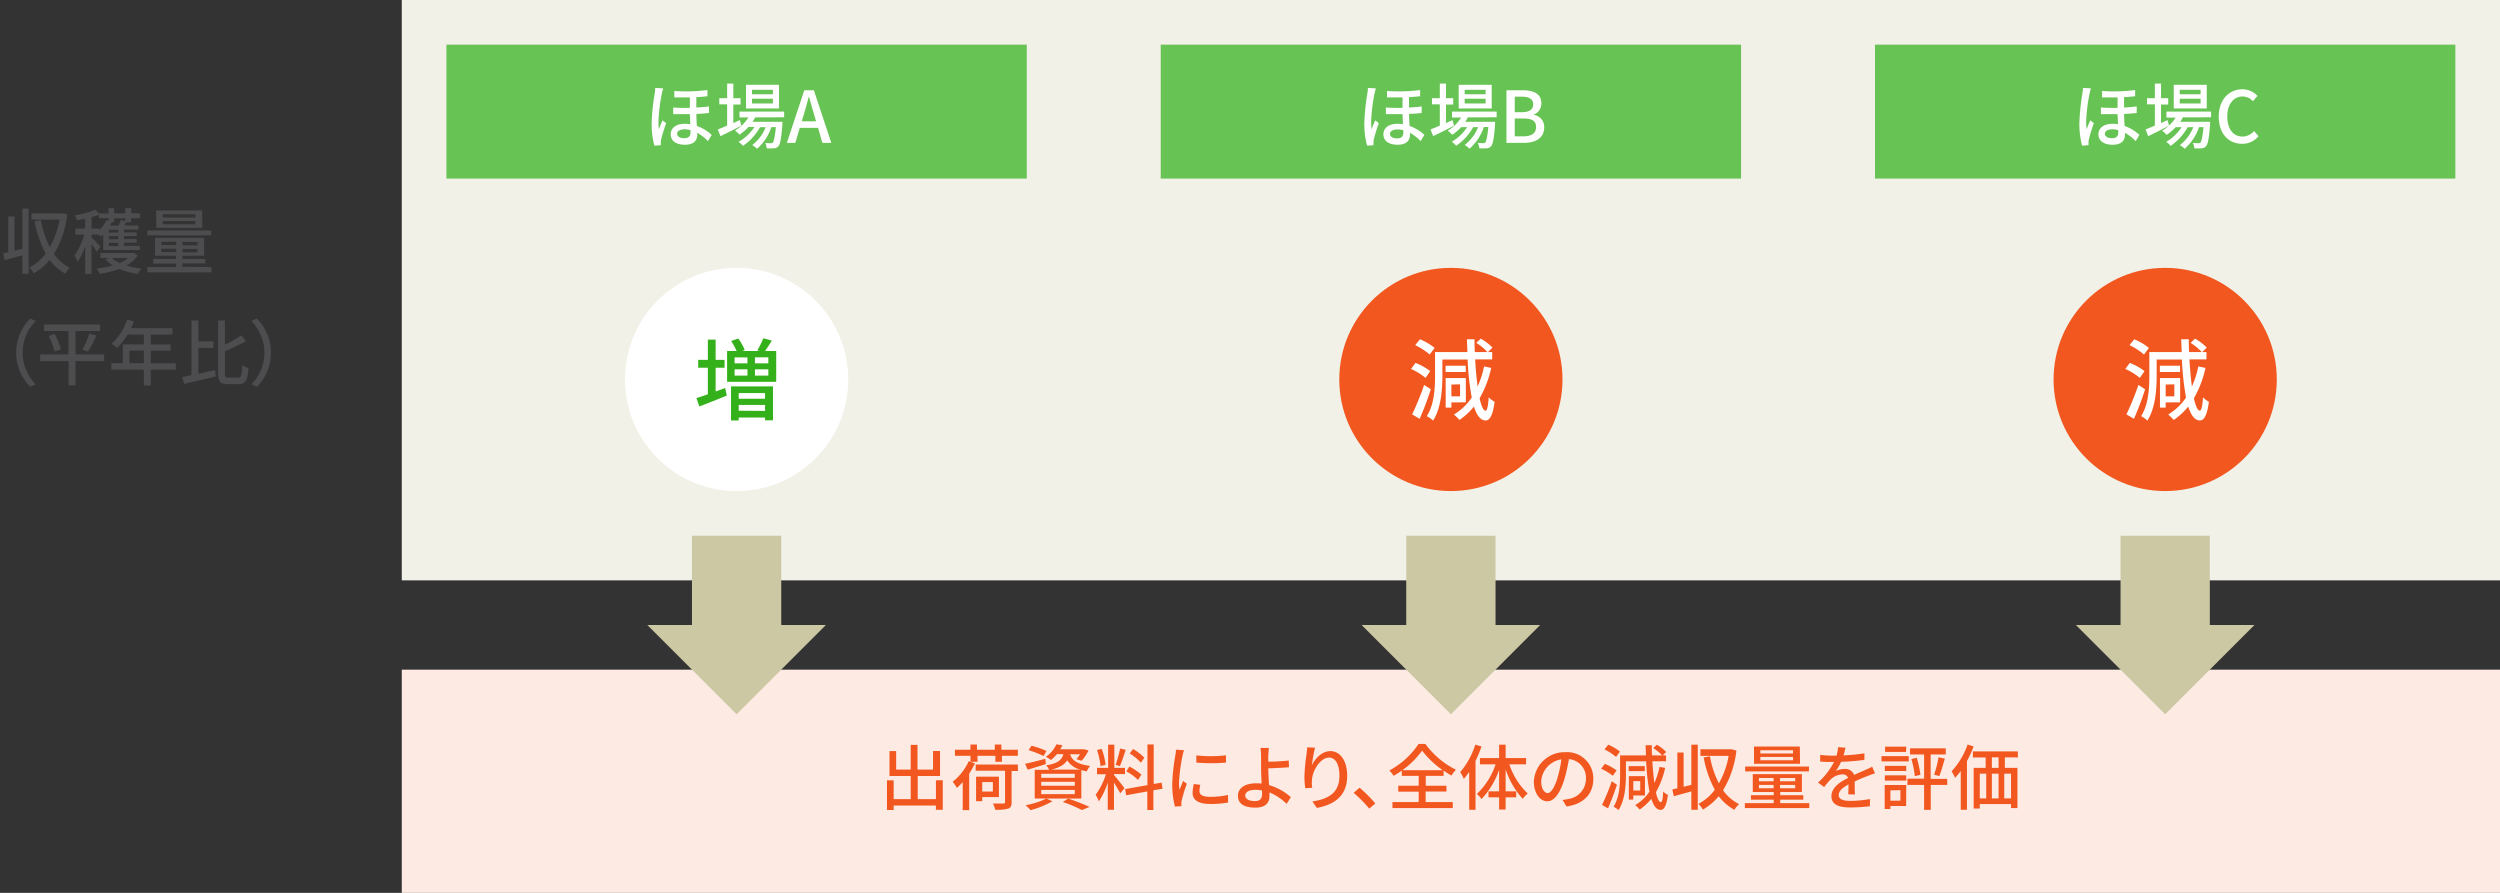 <svg xmlns="http://www.w3.org/2000/svg" viewBox="0 0 560 200" width="560" height="200">
  <rect x="0" y="0" width="560" height="200" fill="#333333" stroke="none"/>
  <defs>
    <style>
      .cls-1 {
        fill: #fdeae3;
      }

      .cls-2 {
        fill: none;
      }

      .cls-3 {
        fill: #f2f1e8;
      }

      .cls-4 {
        fill: #67c454;
      }

      .cls-5 {
        fill: #fff;
      }

      .cls-6 {
        fill: #f2571f;
      }

      .cls-7 {
        fill: #ccc8a3;
      }

      .cls-8 {
        fill: #34b01a;
      }

      .cls-9 {
        fill: #4d4d4f;
      }
    </style>
  </defs>
  <title>service-soybean-soba-diagram-03</title>
  <g id="Layer_2" data-name="Layer 2">
    <g id="Layer_1-2" data-name="Layer 1">
      <g>
        <rect class="cls-1" x="90" y="150" width="470" height="50"/>
        <rect class="cls-2" width="560" height="200"/>
        <rect class="cls-3" x="90" width="470" height="130"/>
        <rect class="cls-4" x="420" y="10" width="130" height="30"/>
        <g>
          <path class="cls-5" d="M468.37,19.8c-.11.29-.25.93-.32,1.22a39.07,39.07,0,0,0-.75,6.24,12.33,12.33,0,0,0,.11,1.7c.22-.66.56-1.46.82-2l.8.64a34.11,34.11,0,0,0-1.12,3.61,2.61,2.61,0,0,0-.08.72c0,.16,0,.4,0,.6l-1.44.09a18.91,18.91,0,0,1-.61-5,48.21,48.21,0,0,1,.67-6.61,11.14,11.14,0,0,0,.13-1.32Zm10.25,5.51c-.82.1-1.78.16-2.82.21,0,.93.06,1.85.11,2.69a9.67,9.67,0,0,1,3.31,2l-.83,1.4a10.14,10.14,0,0,0-2.4-1.86v.48c0,1.34-.91,2.19-2.75,2.19s-3.19-.77-3.19-2.35c0-1.23,1-2.34,3.14-2.34a6.89,6.89,0,0,1,1.23.1c0-.72-.06-1.52-.08-2.26-1.22,0-2.48,0-3.73,0V24.08c1.26.09,2.52.11,3.73.08V21.82c-1.12,0-2.31,0-3.48,0V20.38a37.08,37.08,0,0,0,7.41-.21v1.39c-.7.08-1.55.15-2.48.2v2.33c1-.06,2-.14,2.84-.25Zm-4.15,3.84a4.6,4.6,0,0,0-1.33-.19c-1,0-1.65.42-1.65,1s.61,1,1.57,1c1.11,0,1.43-.54,1.43-1.36A4.79,4.79,0,0,0,474.47,29.15Z"/>
          <path class="cls-5" d="M485.86,28.17c-1.6.82-3.33,1.69-4.67,2.33L480.61,29c.58-.23,1.3-.53,2.08-.87V23.37h-1.76V22h1.76V18.73h1.38V22h1.61v1.41h-1.61v4.16l1.47-.67Zm3.1-1.88a6.88,6.88,0,0,1-.59,1h6.69s0,.36,0,.56c-.25,3.2-.49,4.45-.93,4.93a1.35,1.35,0,0,1-1,.44,11.46,11.46,0,0,1-1.6,0,2.88,2.88,0,0,0-.33-1.2,11.31,11.31,0,0,0,1.24.06c.24,0,.37,0,.5-.17s.45-1.19.64-3.44h-1a11.08,11.08,0,0,1-3.22,4.86,4.83,4.83,0,0,0-1.07-.83,9.27,9.27,0,0,0,3-4h-1.26a12.36,12.36,0,0,1-3.81,4.17,4.25,4.25,0,0,0-1-.89,10.34,10.34,0,0,0,3.45-3.28h-1.34a10.78,10.78,0,0,1-2,1.71,8.25,8.25,0,0,0-1-.93,8.7,8.7,0,0,0,3-2.94h-2.05V25h10v1.27Zm5.35-2h-7.39V19h7.39Zm-1.38-4.17h-4.67v1h4.67Zm0,2h-4.67v1.06h4.67Z"/>
          <path class="cls-5" d="M497,26.14c0-3.84,2.33-6.14,5.31-6.14a4.57,4.57,0,0,1,3.35,1.48l-1,1.19a3.13,3.13,0,0,0-2.31-1.06c-2,0-3.44,1.7-3.44,4.47s1.32,4.51,3.4,4.51a3.41,3.41,0,0,0,2.6-1.25l1,1.17a4.67,4.67,0,0,1-3.67,1.7C499.25,32.21,497,30,497,26.14Z"/>
        </g>
        <circle class="cls-6" cx="485" cy="85" r="25"/>
        <path class="cls-5" d="M479.33,84.65a13.79,13.79,0,0,0-3.26-2l1-1.36a13.18,13.18,0,0,1,3.3,1.84Zm1.18,2.54A69.33,69.33,0,0,1,478,93.82l-1.68-1A59.87,59.87,0,0,0,479,86.23Zm-.26-7.78a15.13,15.13,0,0,0-3.24-2.1L478.07,76a12.81,12.81,0,0,1,3.28,1.94Zm13.78,3a23.51,23.51,0,0,1-2.6,6.8c.38,1.73.84,2.77,1.34,2.78.34,0,.58-1,.7-3a4.79,4.79,0,0,0,1.32,1c-.42,3.39-1.26,4.21-2,4.19-1.16,0-2-1.14-2.62-3.11a15.3,15.3,0,0,1-3.26,3,10.24,10.24,0,0,0-1.24-1.22,12.56,12.56,0,0,0,4-3.8,62,62,0,0,1-.92-8.51h-5.66v3.76c0,2.94-.28,7.15-2.08,9.91a6.93,6.93,0,0,0-1.4-1c1.66-2.59,1.84-6.25,1.84-8.95v-5.4h7.24c0-.92-.08-1.88-.1-2.86h1.7c0,1,0,1.92.08,2.86h2.82a12.72,12.72,0,0,0-2.5-2.06l1-.94a11.23,11.23,0,0,1,2.62,2l-1,1h.94v1.64h-3.82c.14,2.26.32,4.34.56,6.08a21.19,21.19,0,0,0,1.44-4.5Zm-5.7.92h-4.52v-1.4h4.52Zm-3.22,6.81v1.16h-1.28V84.69h4.52v5.43Zm0-4v2.64h1.94V86.09Z"/>
        <g>
          <rect class="cls-7" x="475" y="120" width="20" height="20"/>
          <polygon class="cls-7" points="485 160 465 140 505 140 485 160"/>
        </g>
        <rect class="cls-4" x="260" y="10" width="130" height="30"/>
        <g>
          <path class="cls-5" d="M308.2,19.8c-.11.29-.25.93-.32,1.22a39.07,39.07,0,0,0-.75,6.24,12.33,12.33,0,0,0,.11,1.7c.23-.66.56-1.46.82-2l.8.64a34.11,34.11,0,0,0-1.12,3.61,2.61,2.61,0,0,0-.08.72c0,.16,0,.4,0,.6l-1.44.09a18.91,18.91,0,0,1-.61-5,48.21,48.21,0,0,1,.67-6.61,9.37,9.37,0,0,0,.13-1.32Zm10.25,5.51c-.82.1-1.78.16-2.82.21,0,.93.06,1.85.11,2.69a9.83,9.83,0,0,1,3.32,2l-.84,1.4a10,10,0,0,0-2.4-1.86v.48c0,1.34-.91,2.19-2.75,2.19s-3.19-.77-3.19-2.35c0-1.23,1-2.34,3.14-2.34a6.89,6.89,0,0,1,1.23.1c0-.72-.06-1.52-.08-2.26-1.21,0-2.48,0-3.73,0V24.08c1.26.09,2.53.11,3.73.08V21.82c-1.12,0-2.31,0-3.48,0V20.38a37.21,37.21,0,0,0,7.42-.21v1.39c-.71.08-1.56.15-2.49.2v2.33c1-.06,2-.14,2.84-.25Zm-4.15,3.84A4.6,4.6,0,0,0,313,29c-1,0-1.65.42-1.65,1s.61,1,1.57,1c1.11,0,1.43-.54,1.43-1.36A4.79,4.79,0,0,0,314.3,29.15Z"/>
          <path class="cls-5" d="M325.69,28.17c-1.6.82-3.33,1.69-4.67,2.33L320.44,29c.58-.23,1.3-.53,2.08-.87V23.37h-1.76V22h1.76V18.73h1.38V22h1.62v1.41H323.9v4.16l1.47-.67Zm3.11-1.88a8.07,8.07,0,0,1-.6,1h6.7s0,.36,0,.56c-.25,3.2-.49,4.45-.92,4.93a1.39,1.39,0,0,1-1,.44,11.43,11.43,0,0,1-1.6,0A2.88,2.88,0,0,0,331,32a11.37,11.37,0,0,0,1.25.06c.24,0,.36,0,.49-.17s.45-1.19.64-3.44h-1a11.15,11.15,0,0,1-3.21,4.86,4.89,4.89,0,0,0-1.08-.83,9.27,9.27,0,0,0,3-4H330a12.36,12.36,0,0,1-3.81,4.17,4.06,4.06,0,0,0-1-.89,10.34,10.34,0,0,0,3.45-3.28h-1.34a10.78,10.78,0,0,1-2,1.71,8.25,8.25,0,0,0-1-.93,8.7,8.7,0,0,0,3-2.94h-2.05V25h10v1.27Zm5.34-2h-7.39V19h7.39Zm-1.37-4.17h-4.68v1h4.68Zm0,2h-4.68v1.06h4.68Z"/>
          <path class="cls-5" d="M337.45,20.22h3.65c2.42,0,4.16.77,4.16,2.9a2.61,2.61,0,0,1-1.68,2.54v.08a2.7,2.7,0,0,1,2.32,2.8c0,2.34-1.9,3.46-4.51,3.46h-3.94Zm3.44,4.91c1.79,0,2.55-.67,2.55-1.77s-.84-1.7-2.5-1.7h-1.63v3.47Zm.29,5.41c1.84,0,2.9-.65,2.9-2.09s-1-1.91-2.9-1.91h-1.87v4Z"/>
        </g>
        <circle class="cls-6" cx="325" cy="85" r="25"/>
        <path class="cls-5" d="M319.33,84.65a13.79,13.79,0,0,0-3.26-2l1-1.36a13.18,13.18,0,0,1,3.3,1.84Zm1.18,2.54A69.33,69.33,0,0,1,318,93.82l-1.68-1A59.87,59.87,0,0,0,319,86.23Zm-.26-7.78a15.13,15.13,0,0,0-3.24-2.1L318.07,76a12.81,12.81,0,0,1,3.28,1.94Zm13.78,3a23.51,23.51,0,0,1-2.6,6.8c.38,1.73.84,2.77,1.34,2.78.34,0,.58-1,.7-3a4.79,4.79,0,0,0,1.32,1c-.42,3.39-1.26,4.21-2,4.19-1.16,0-2-1.14-2.62-3.11a15.3,15.3,0,0,1-3.26,3,10.24,10.24,0,0,0-1.24-1.22,12.56,12.56,0,0,0,4-3.8,62,62,0,0,1-.92-8.51h-5.66v3.76c0,2.94-.28,7.15-2.08,9.91a6.93,6.93,0,0,0-1.4-1c1.66-2.59,1.84-6.25,1.84-8.95v-5.4h7.24c0-.92-.08-1.88-.1-2.86h1.7c0,1,0,1.92.08,2.86h2.82a12.72,12.72,0,0,0-2.5-2.06l1-.94a11.23,11.23,0,0,1,2.62,2l-1,1h.94v1.64h-3.82c.14,2.26.32,4.34.56,6.08a21.19,21.19,0,0,0,1.44-4.5Zm-5.7.92h-4.52v-1.4h4.52Zm-3.22,6.81v1.16h-1.28V84.69h4.52v5.43Zm0-4v2.64h1.94V86.09Z"/>
        <g>
          <rect class="cls-7" x="315" y="120" width="20" height="20"/>
          <polygon class="cls-7" points="325 160 305 140 345 140 325 160"/>
        </g>
        <g>
          <rect class="cls-7" x="155" y="120" width="20" height="20"/>
          <polygon class="cls-7" points="165 160 145 140 185 140 165 160"/>
        </g>
        <rect class="cls-4" x="100" y="10" width="130" height="30"/>
        <g>
          <path class="cls-5" d="M148.56,19.8c-.11.29-.25.93-.32,1.22a40.26,40.26,0,0,0-.75,6.24,12.33,12.33,0,0,0,.11,1.7c.23-.66.56-1.46.82-2l.8.64a34.11,34.11,0,0,0-1.12,3.61,2.61,2.61,0,0,0-.08.72c0,.16,0,.4,0,.6l-1.44.09a18.91,18.91,0,0,1-.61-5,48.21,48.21,0,0,1,.67-6.61,9.37,9.37,0,0,0,.13-1.32Zm10.25,5.51c-.82.1-1.78.16-2.82.21,0,.93.06,1.85.11,2.69a9.83,9.83,0,0,1,3.32,2l-.84,1.4a10,10,0,0,0-2.4-1.86v.48c0,1.34-.91,2.19-2.75,2.19s-3.19-.77-3.19-2.35c0-1.23,1-2.34,3.14-2.34a6.89,6.89,0,0,1,1.23.1c0-.72-.06-1.52-.08-2.26-1.21,0-2.48,0-3.73,0V24.08c1.26.09,2.53.11,3.73.08V21.82c-1.12,0-2.31,0-3.48,0V20.38a37.21,37.21,0,0,0,7.42-.21v1.39c-.71.08-1.56.15-2.49.2v2.33c1-.06,2-.14,2.84-.25Zm-4.15,3.84a4.6,4.6,0,0,0-1.33-.19c-1,0-1.65.42-1.65,1s.61,1,1.57,1c1.11,0,1.43-.54,1.43-1.36A4.79,4.79,0,0,0,154.66,29.15Z"/>
          <path class="cls-5" d="M166.05,28.17c-1.6.82-3.33,1.69-4.67,2.33L160.8,29c.58-.23,1.3-.53,2.08-.87V23.37h-1.76V22h1.76V18.73h1.38V22h1.62v1.41h-1.62v4.16l1.47-.67Zm3.11-1.88a8.07,8.07,0,0,1-.6,1h6.7s0,.36,0,.56c-.25,3.2-.49,4.45-.92,4.93a1.39,1.39,0,0,1-1,.44,11.43,11.43,0,0,1-1.6,0,2.88,2.88,0,0,0-.33-1.2,11.37,11.37,0,0,0,1.25.06c.24,0,.37,0,.49-.17s.45-1.19.64-3.44h-1a11.15,11.15,0,0,1-3.21,4.86,4.89,4.89,0,0,0-1.08-.83,9.27,9.27,0,0,0,3-4h-1.26a12.26,12.26,0,0,1-3.81,4.17,4.06,4.06,0,0,0-1-.89A10.46,10.46,0,0,0,169,28.45h-1.35a10.78,10.78,0,0,1-2,1.71,8.25,8.25,0,0,0-1-.93,8.7,8.7,0,0,0,3-2.94h-2V25h10v1.27Zm5.34-2h-7.39V19h7.39Zm-1.37-4.17h-4.68v1h4.68Zm0,2h-4.68v1.06h4.68Z"/>
          <path class="cls-5" d="M183.25,28.64h-4.1l-1,3.36h-1.89l3.9-11.78h2.15L186.21,32h-2Zm-.45-1.46-.46-1.58c-.4-1.28-.75-2.6-1.12-3.92h-.06c-.34,1.34-.71,2.64-1.09,3.92l-.48,1.58Z"/>
        </g>
        <circle class="cls-5" cx="165" cy="85" r="25"/>
        <path class="cls-8" d="M162.43,86.91l.38,1.7c-2.12.86-4.38,1.77-6.16,2.44L156,89.17c.72-.21,1.6-.52,2.56-.86V82.37h-2.16V80.61h2.16V76.07h1.74v4.54h2v1.76h-2v5.32Zm11.44-8.28v6.9h-11v-6.9H165a13.74,13.74,0,0,0-1.22-2.24l1.58-.56a10.7,10.7,0,0,1,1.46,2.58l-.58.22h3.9l-.5-.16a17,17,0,0,0,1.34-2.7l1.92.52c-.52.84-1.06,1.68-1.54,2.34Zm-10.12,7.92h9.4v7.61h-1.78v-.64h-5.9v.66h-1.72Zm.8-5.16h2.88V80.05h-2.88Zm0,2.74h2.88v-1.4h-2.88Zm.92,3.92v1.26h5.9V88.05Zm5.9,4V90.7h-5.9V92Zm.74-12h-3v1.34h3Zm0,2.68h-3v1.4h3Z"/>
        <g>
          <path class="cls-6" d="M211.18,174.78v6.61h-1.54v-.95h-9.46v1h-1.5v-6.64h1.5V179H204v-5.17h-4.75v-5.59h1.49v4.15H204v-5.54h1.52v5.54H209v-4.17h1.57v5.61h-5V179h4.08v-4.21Z"/>
          <path class="cls-6" d="M218.38,171a19.36,19.36,0,0,1-1.28,2.3v8.17h-1.45v-6.29a12.45,12.45,0,0,1-1.31,1.31,10.57,10.57,0,0,0-.94-1.38A12.43,12.43,0,0,0,217,170.5Zm-1-1.7h-3.47v-1.36h3.47v-1.17h1.46v1.17h4v-1.17h1.47v1.17H228v1.36h-3.57v1.35h-1.47v-1.35h-4v1.35H217.4Zm10.64,3.4h-1.42v7c0,.83-.19,1.23-.79,1.44a9.52,9.52,0,0,1-2.88.24,5.48,5.48,0,0,0-.52-1.39c1,0,2,0,2.32,0s.4-.08.4-.34v-7h-6.58v-1.4H228Zm-8,5.84v.93h-1.38v-5.49h5.12v4.56Zm0-3.35v2.12h2.38v-2.12Z"/>
          <path class="cls-6" d="M234.28,171.14c-1.39.47-2.88.9-4.07,1.27l-.59-1.32c1.17-.24,2.87-.68,4.52-1.12Zm1.47,8.34a21,21,0,0,1-4.9,2,9.8,9.8,0,0,0-1.12-1.11,17.6,17.6,0,0,0,4.66-1.5Zm-2-10.13a21.51,21.51,0,0,0-3.35-1.31l.66-1a20,20,0,0,1,3.35,1.18Zm3-.43a7.87,7.87,0,0,1-1.37,1.33,4,4,0,0,0-1.12-.72,6.69,6.69,0,0,0,2.37-2.81l1.35.21a9,9,0,0,1-.5.91h5.14l.22,0,1,.25a10.11,10.11,0,0,1-1.56,2.32l-1.17-.36a7.53,7.53,0,0,0,.81-1.09h-2.21c.35,1.15,1.24,2.17,4.49,2.61a4.22,4.22,0,0,0-.75,1.21q-.67-.12-1.23-.27v6.36H231.78v-6.44H235a3.75,3.75,0,0,0-.66-1c2.58-.41,3.49-1.18,3.86-2.49Zm4,4.41h-7.51v.9h7.51Zm0,1.8h-7.51V176h7.51Zm0,1.82h-7.51v.93h7.51Zm1.23-4.56a4.77,4.77,0,0,1-2.93-2.1c-.6,1-1.66,1.65-3.57,2.1Zm-2.7,6.5a47.3,47.3,0,0,1,4.78,1.86l-1.71.7a32.58,32.58,0,0,0-4.29-1.81Z"/>
          <path class="cls-6" d="M249.53,173.61c.48.51,2,2.46,2.35,2.94l-.94,1.17c-.28-.58-.88-1.58-1.41-2.43v6.11h-1.39v-6.13a16.75,16.75,0,0,1-2,4.24,8.08,8.08,0,0,0-.72-1.48,15.84,15.84,0,0,0,2.31-4.6h-2V172h2.49V166.8h1.39V172H252v1.39h-2.49Zm-3-2a17.07,17.07,0,0,0-.8-3.6l1.05-.27a16,16,0,0,1,.88,3.57Zm5.63-3.65c-.41,1.25-.89,2.74-1.31,3.65l-.94-.29a30.41,30.41,0,0,0,1-3.65Zm6.2,9.06v4.42H257v-4.16l-4.73.86-.24-1.38,5-.89v-9.11h1.4v8.85l1.77-.3.21,1.36Zm-3.44-2.32a12.09,12.09,0,0,0-2.63-1.92l.7-1.07a13.73,13.73,0,0,1,2.68,1.81Zm.64-3.86a11.69,11.69,0,0,0-2.5-2.06l.75-1a12.43,12.43,0,0,1,2.53,1.94Z"/>
          <path class="cls-6" d="M265.22,168.05a12.37,12.37,0,0,0-.33,1.22,37.74,37.74,0,0,0-.79,6,11.67,11.67,0,0,0,.11,1.66c.25-.64.57-1.4.81-2l.83.64a33.11,33.11,0,0,0-1.14,3.7,3.05,3.05,0,0,0-.08.72c0,.16,0,.4,0,.59l-1.44.1a19.86,19.86,0,0,1-.61-5.13,46,46,0,0,1,.69-6.32,11.16,11.16,0,0,0,.15-1.31Zm3.65,7.75a5.91,5.91,0,0,0-.19,1.41c0,.72.53,1.28,2.45,1.28a17.71,17.71,0,0,0,3.95-.42l0,1.7a21.74,21.74,0,0,1-4,.32c-2.69,0-3.94-.93-3.94-2.47a10,10,0,0,1,.27-2Zm5.75-6.61v1.63a39.79,39.79,0,0,1-6.64,0v-1.61A30,30,0,0,0,274.62,169.19Z"/>
          <path class="cls-6" d="M288.2,180.07a11.8,11.8,0,0,0-3.84-2.57c0,.33,0,.62,0,.85,0,1.34-.77,2.56-3.12,2.56s-3.94-.72-3.94-2.68c0-1.53,1.33-2.77,4.13-2.77.4,0,.78,0,1.17.07-.05-1.25-.12-2.66-.12-3.56s0-2.08,0-2.75a10.47,10.47,0,0,0-.15-1.69h1.91c-.06.38-.11,1.15-.14,1.69s0,.88,0,1.39c1.26,0,3.2-.09,4.57-.25l.07,1.5c-1.4.13-3.36.21-4.64.24,0,1,.09,2.47.16,3.76a12.49,12.49,0,0,1,4.89,2.71Zm-5.52-3a6.76,6.76,0,0,0-1.44-.15c-1.46,0-2.3.5-2.3,1.28s.84,1.24,2.17,1.24c1.11,0,1.59-.5,1.59-1.57C282.7,177.61,282.7,177.34,282.68,177Z"/>
          <path class="cls-6" d="M294.57,167.48a27.74,27.74,0,0,0-.69,3.92c.69-1.46,2.22-3.15,4.13-3.15,2.16,0,3.76,2.12,3.76,5.53,0,4.42-2.77,6.45-6.8,7.19l-1-1.44c3.47-.54,6.06-1.82,6.06-5.75,0-2.46-.81-4.08-2.33-4.08-1.92,0-3.68,2.85-3.81,4.93a6.79,6.79,0,0,0,.05,1.83l-1.56.11a19.12,19.12,0,0,1-.19-2.56,41.12,41.12,0,0,1,.48-5.11c.07-.53.11-1.07.13-1.49Z"/>
          <path class="cls-6" d="M306.71,181.13a30,30,0,0,0-3.49-3.54l1.32-1.15a29.5,29.5,0,0,1,3.53,3.54Z"/>
          <path class="cls-6" d="M319.35,179.66h6.07V181H311.91v-1.34h5.88v-2.32h-4.58V176h4.58v-2.21H314v-1.18a19.08,19.08,0,0,1-1.84,1.18,5.75,5.75,0,0,0-.95-1.2,18.29,18.29,0,0,0,6.55-5.95h1.52a19,19,0,0,0,6.85,5.78,7.94,7.94,0,0,0-1,1.31,20.56,20.56,0,0,1-1.76-1.12v1.18h-4V176H324v1.3h-4.66Zm3.81-7.14a21.14,21.14,0,0,1-4.61-4.37,19.44,19.44,0,0,1-4.41,4.37Z"/>
          <path class="cls-6" d="M331.86,167.21a26.25,26.25,0,0,1-1.34,3.23v10.95H329.1V172.9c-.4.58-.79,1.09-1.19,1.57a9.27,9.27,0,0,0-.83-1.5,18,18,0,0,0,3.39-6.17Zm6.23,4a16.1,16.1,0,0,0,4.13,6.55,5.82,5.82,0,0,0-1.14,1.18,18.6,18.6,0,0,1-3.82-6.59v4.91h2.37v1.34h-2.37v2.74H335.8v-2.74h-2.38v-1.34h2.38v-4.82a18,18,0,0,1-3.94,6.55,5.43,5.43,0,0,0-1.05-1.14,16.3,16.3,0,0,0,4.21-6.64h-3.51v-1.41h4.29v-3h1.46v3h4.58v1.41Z"/>
          <path class="cls-6" d="M350,179.18a8.49,8.49,0,0,0,1.4-.23,4.54,4.54,0,0,0,3.85-4.49,4.19,4.19,0,0,0-3.81-4.42,38.16,38.16,0,0,1-1,4.45c-1,3.23-2.27,5-3.86,5s-3-1.78-3-4.42a6.9,6.9,0,0,1,7.1-6.58,5.87,5.87,0,0,1,6.22,6c0,3.31-2.13,5.62-6,6.16Zm-1.12-5a22,22,0,0,0,.86-4.08,5.31,5.31,0,0,0-4.51,4.9c0,1.82.81,2.65,1.45,2.65S348.17,176.6,348.91,174.15Z"/>
          <path class="cls-6" d="M361.26,173.78a11.55,11.55,0,0,0-2.61-1.58l.83-1.09a10.78,10.78,0,0,1,2.64,1.47Zm.94,2c-.58,1.76-1.33,3.74-2,5.29l-1.35-.76a47,47,0,0,0,2.18-5.3Zm-.21-6.23a12.09,12.09,0,0,0-2.59-1.68l.85-1.06a10.38,10.38,0,0,1,2.62,1.56ZM373,172a18.93,18.93,0,0,1-2.08,5.45c.3,1.37.67,2.2,1.07,2.22s.47-.83.56-2.37a3.94,3.94,0,0,0,1.06.77c-.34,2.71-1,3.36-1.62,3.35-.93,0-1.6-.92-2.09-2.48a12.67,12.67,0,0,1-2.61,2.4,7.74,7.74,0,0,0-1-1,10,10,0,0,0,3.19-3,50,50,0,0,1-.74-6.8h-4.53v3c0,2.35-.22,5.71-1.66,7.92a5.43,5.43,0,0,0-1.12-.77c1.33-2.07,1.47-5,1.47-7.15v-4.33h5.79c0-.73-.06-1.5-.08-2.29H370c0,.77,0,1.54.06,2.29h2.26a10.11,10.11,0,0,0-2-1.64l.81-.76a9.21,9.21,0,0,1,2.09,1.64l-.78.76h.75v1.32h-3.06c.11,1.8.26,3.47.45,4.86a16.69,16.69,0,0,0,1.15-3.6Zm-4.56.74h-3.62v-1.12h3.62Zm-2.58,5.44v.93h-1v-5.26h3.61v4.33Zm0-3.21v2.11h1.55v-2.11Z"/>
          <path class="cls-6" d="M378.86,166.8h1.44v14.6h-1.44v-4.13c-1.38.39-2.79.77-3.93,1.08l-.33-1.51c.33-.08.72-.16,1.13-.27v-8h1.4v7.67l1.73-.43Zm10.1,1.32a21.8,21.8,0,0,1-3,8.9,9.69,9.69,0,0,0,3.6,3.1,5.69,5.69,0,0,0-1.06,1.28,11.29,11.29,0,0,1-3.51-3.05,12.79,12.79,0,0,1-3.55,3,4.92,4.92,0,0,0-1-1.28,10.89,10.89,0,0,0,3.68-3.17,24.18,24.18,0,0,1-2.5-7.24l1.41-.25a21.19,21.19,0,0,0,2,6.06,19.12,19.12,0,0,0,2.19-6.16h-6.32v-1.47h6.75l.27,0Z"/>
          <path class="cls-6" d="M405.28,179.9V181H390.85V179.9h6.46v-.77h-5.1v-1h5.1v-.72h-4.69v-4h11v4h-4.85v.72h5.17v1h-5.17v.77Zm-.07-7.11H390.92V171.7h14.29Zm-2-1.7H392.9v-3.87h10.26ZM394,175h3.29v-.73H394Zm3.29,1.57v-.75H394v.75Zm4.35-8.51h-7.32v.72h7.32Zm0,1.5h-7.32v.74h7.32Zm.48,4.71h-3.39V175h3.39Zm0,1.55h-3.39v.75h3.39Z"/>
          <path class="cls-6" d="M414,177.93c.05-.55.06-1.44.06-2.23-1.34.76-2.19,1.48-2.19,2.41s1,1.29,2.63,1.29a27.3,27.3,0,0,0,4.4-.41l-.05,1.61a38.92,38.92,0,0,1-4.4.27c-2.37,0-4.21-.54-4.21-2.51s1.9-3.18,3.73-4.11a1.24,1.24,0,0,0-1.28-.79,4,4,0,0,0-2.63,1.14,16,16,0,0,0-1.45,1.7l-1.37-1a16.65,16.65,0,0,0,3.59-4.62h-.46c-.66,0-1.76,0-2.65-.1v-1.49a23.88,23.88,0,0,0,2.73.18h.92a9.29,9.29,0,0,0,.37-1.91l1.65.13a15.4,15.4,0,0,1-.45,1.71,36.89,36.89,0,0,0,4.69-.46v1.47a47.31,47.31,0,0,1-5.22.43,11.26,11.26,0,0,1-1.2,2.07,4.69,4.69,0,0,1,2-.47,2.09,2.09,0,0,1,2.11,1.35c1-.47,1.8-.8,2.55-1.14.53-.24,1-.45,1.5-.7l.63,1.47c-.43.13-1.12.39-1.6.58-.82.3-1.84.73-2.95,1.25,0,.89,0,2.16.07,2.91Z"/>
          <path class="cls-6" d="M427.56,170.55h-6.11v-1.18h6.11Zm-.58,10h-3.53v.67h-1.28v-5.38H427Zm-4.78-9H427v1.16h-4.8Zm0,2.13H427v1.17h-4.8Zm4.75-5.25h-4.69v-1.17H427Zm-3.5,8.61v2.31h2.24V177Zm12.74-1.21h-3.7v5.58H431v-5.58h-3.73v-1.41H431V169h-3.15v-1.38h8V169h-3.38v5.46h3.7Zm-6.85-6.09a19.78,19.78,0,0,1,.83,3.81l-1.26.31a20.08,20.08,0,0,0-.76-3.83Zm3.9,3.78a25.27,25.27,0,0,0,1-3.9l1.4.32c-.38,1.32-.84,2.91-1.23,3.9Z"/>
          <path class="cls-6" d="M442.09,167.19a24,24,0,0,1-1.49,3.28V181.4h-1.39v-8.7a16.63,16.63,0,0,1-1.27,1.53,13.89,13.89,0,0,0-.78-1.45,17.29,17.29,0,0,0,3.58-6Zm7,2.45V172h2.82V181h-1.44v-.89h-7v1h-1.37V172h2.69v-2.33h-2.87v-1.35H452v1.35Zm-5.62,9.2h1.44V173.3h-1.44Zm4.21-9.2h-1.5V172h1.5Zm-1.5,3.66v5.54h1.5V173.3Zm4.29,0h-1.52v5.54h1.52Z"/>
        </g>
        <g>
          <path class="cls-9" d="M5,46.73H6.41v14.6H5V57.2L1.05,58.27.71,56.76c.34-.08.72-.16,1.14-.27v-8H3.24v7.67L5,55.72ZM15.07,48a21.6,21.6,0,0,1-3,8.9,9.77,9.77,0,0,0,3.6,3.1,6,6,0,0,0-1.05,1.29,11.1,11.1,0,0,1-3.51-3.06,12.79,12.79,0,0,1-3.55,3,5.78,5.78,0,0,0-1-1.28,11.08,11.08,0,0,0,3.68-3.17,24.18,24.18,0,0,1-2.5-7.24l1.41-.25a21.25,21.25,0,0,0,2,6.07,19.52,19.52,0,0,0,2.2-6.17H7.05V47.8h6.76l.27,0Z"/>
          <path class="cls-9" d="M21.66,56.4a18.8,18.8,0,0,0-1.15-1.75v6.71H19.08V55.12a17.2,17.2,0,0,1-1.68,3.56,7.39,7.39,0,0,0-.72-1.4,16.89,16.89,0,0,0,2.2-4.73h-2V51.21h2.19V49c-.64.14-1.26.24-1.87.33a5.7,5.7,0,0,0-.43-1.1A21.36,21.36,0,0,0,21.34,47l.85.81H24.3V46.63h1.27v1.15h2.49V46.63h1.33v1.15h2v1.09h-2v.92H28.24c-.13.25-.26.49-.37.72H31v.92H27.76v.63h2.85v.81H27.76v.68h2.85v.81H27.76v.71h3.58V56H23.13V52.47a7.76,7.76,0,0,1-.61.56,5.06,5.06,0,0,0-.43-.48H20.51v.66c.43.38,1.69,1.68,2,2Zm-1.15-5.19h1.73v.32a8.11,8.11,0,0,0,1.6-2.19l.46.14v-.61H22.17V48.1a16.21,16.21,0,0,1-1.66.53Zm10.34,6a7.13,7.13,0,0,1-2.53,2.27,18.32,18.32,0,0,0,3.39.69,5.17,5.17,0,0,0-.86,1.19,17,17,0,0,1-4.12-1.12,20.56,20.56,0,0,1-4.45,1.1,3.81,3.81,0,0,0-.64-1.19,21.29,21.29,0,0,0,3.65-.68,7.43,7.43,0,0,1-1.61-1.36l.81-.32h-2V56.67h7.27L30,56.6Zm-4.36-5.75H24.38v.63h2.11Zm0,1.44H24.38v.68h2.11Zm0,1.49H24.38v.71h2.11Zm-.92-5.49v.88h-.52c-.12.26-.27.5-.41.76h1.89c.2-.42.41-.89.54-1.25l1,.24v-.63Zm-.52,8.89a6.43,6.43,0,0,0,1.76,1.13,6.59,6.59,0,0,0,1.89-1.13Z"/>
          <path class="cls-9" d="M47.39,59.82V61H33V59.82h6.45v-.77H34.33V58h5.09v-.72H34.73v-4h11v4H40.86V58H46v1H40.86v.77Zm-.06-7.11H33V51.63h14.3Zm-2-1.69H35V47.14H45.28Zm-9.14,3.89h3.28v-.74H36.14Zm3.28,1.57v-.76H36.14v.76ZM43.77,48H36.46v.72h7.31Zm0,1.5H36.46v.74h7.31Zm.48,4.71H40.86v.74h3.39Zm0,1.55H40.86v.76h3.39Z"/>
          <path class="cls-9" d="M3.63,79A10.7,10.7,0,0,1,6.8,71.34L8,71.92A10,10,0,0,0,8,86.07l-1.22.58A10.72,10.72,0,0,1,3.63,79Z"/>
          <path class="cls-9" d="M23.33,80.9H16.91v5.44H15.37V80.9H9V79.39h6.34V74.14H9.87V72.69H22.42v1.45H16.91v5.25h6.42ZM12.25,74.8a16.38,16.38,0,0,1,1.41,3.46l-1.42.48a18,18,0,0,0-1.33-3.52Zm6.2,3.54A21.6,21.6,0,0,0,20,74.74l1.59.43a30.9,30.9,0,0,1-1.87,3.58Z"/>
          <path class="cls-9" d="M39.38,82.8H33.76v3.54H32.22V82.8H24.94V81.36h2.58V77.14h4.7V74.93H28.56a14.61,14.61,0,0,1-2.31,3A10.93,10.93,0,0,0,25,77a12.8,12.8,0,0,0,3.49-5.43L30,72c-.19.5-.42,1-.63,1.51h9.27v1.44H33.76v2.21h4.46v1.39H33.76v2.83h5.62Zm-7.16-1.44V78.53H29v2.83Z"/>
          <path class="cls-9" d="M44.43,83.72l3.76-.82.14,1.44c-2.46.59-5.1,1.2-7.07,1.65l-.45-1.54c.61-.11,1.31-.25,2.08-.41V71.78h1.54v4.69h3.39v1.45H44.43Zm8.93.88c.69,0,.78-.56.9-2.8a4.41,4.41,0,0,0,1.39.65c-.16,2.64-.58,3.59-2.16,3.59H51c-1.68,0-2.13-.55-2.13-2.48V71.78h1.52V77.2a23.45,23.45,0,0,0,3.65-2.08l1.08,1.27a37.06,37.06,0,0,1-4.73,2.27v4.91c0,.9.12,1,.8,1Z"/>
          <path class="cls-9" d="M60.68,79a10.71,10.71,0,0,1-3.16,7.66l-1.22-.58a10,10,0,0,0,0-14.15l1.22-.58A10.69,10.69,0,0,1,60.68,79Z"/>
        </g>
      </g>
    </g>
  </g>
</svg>
